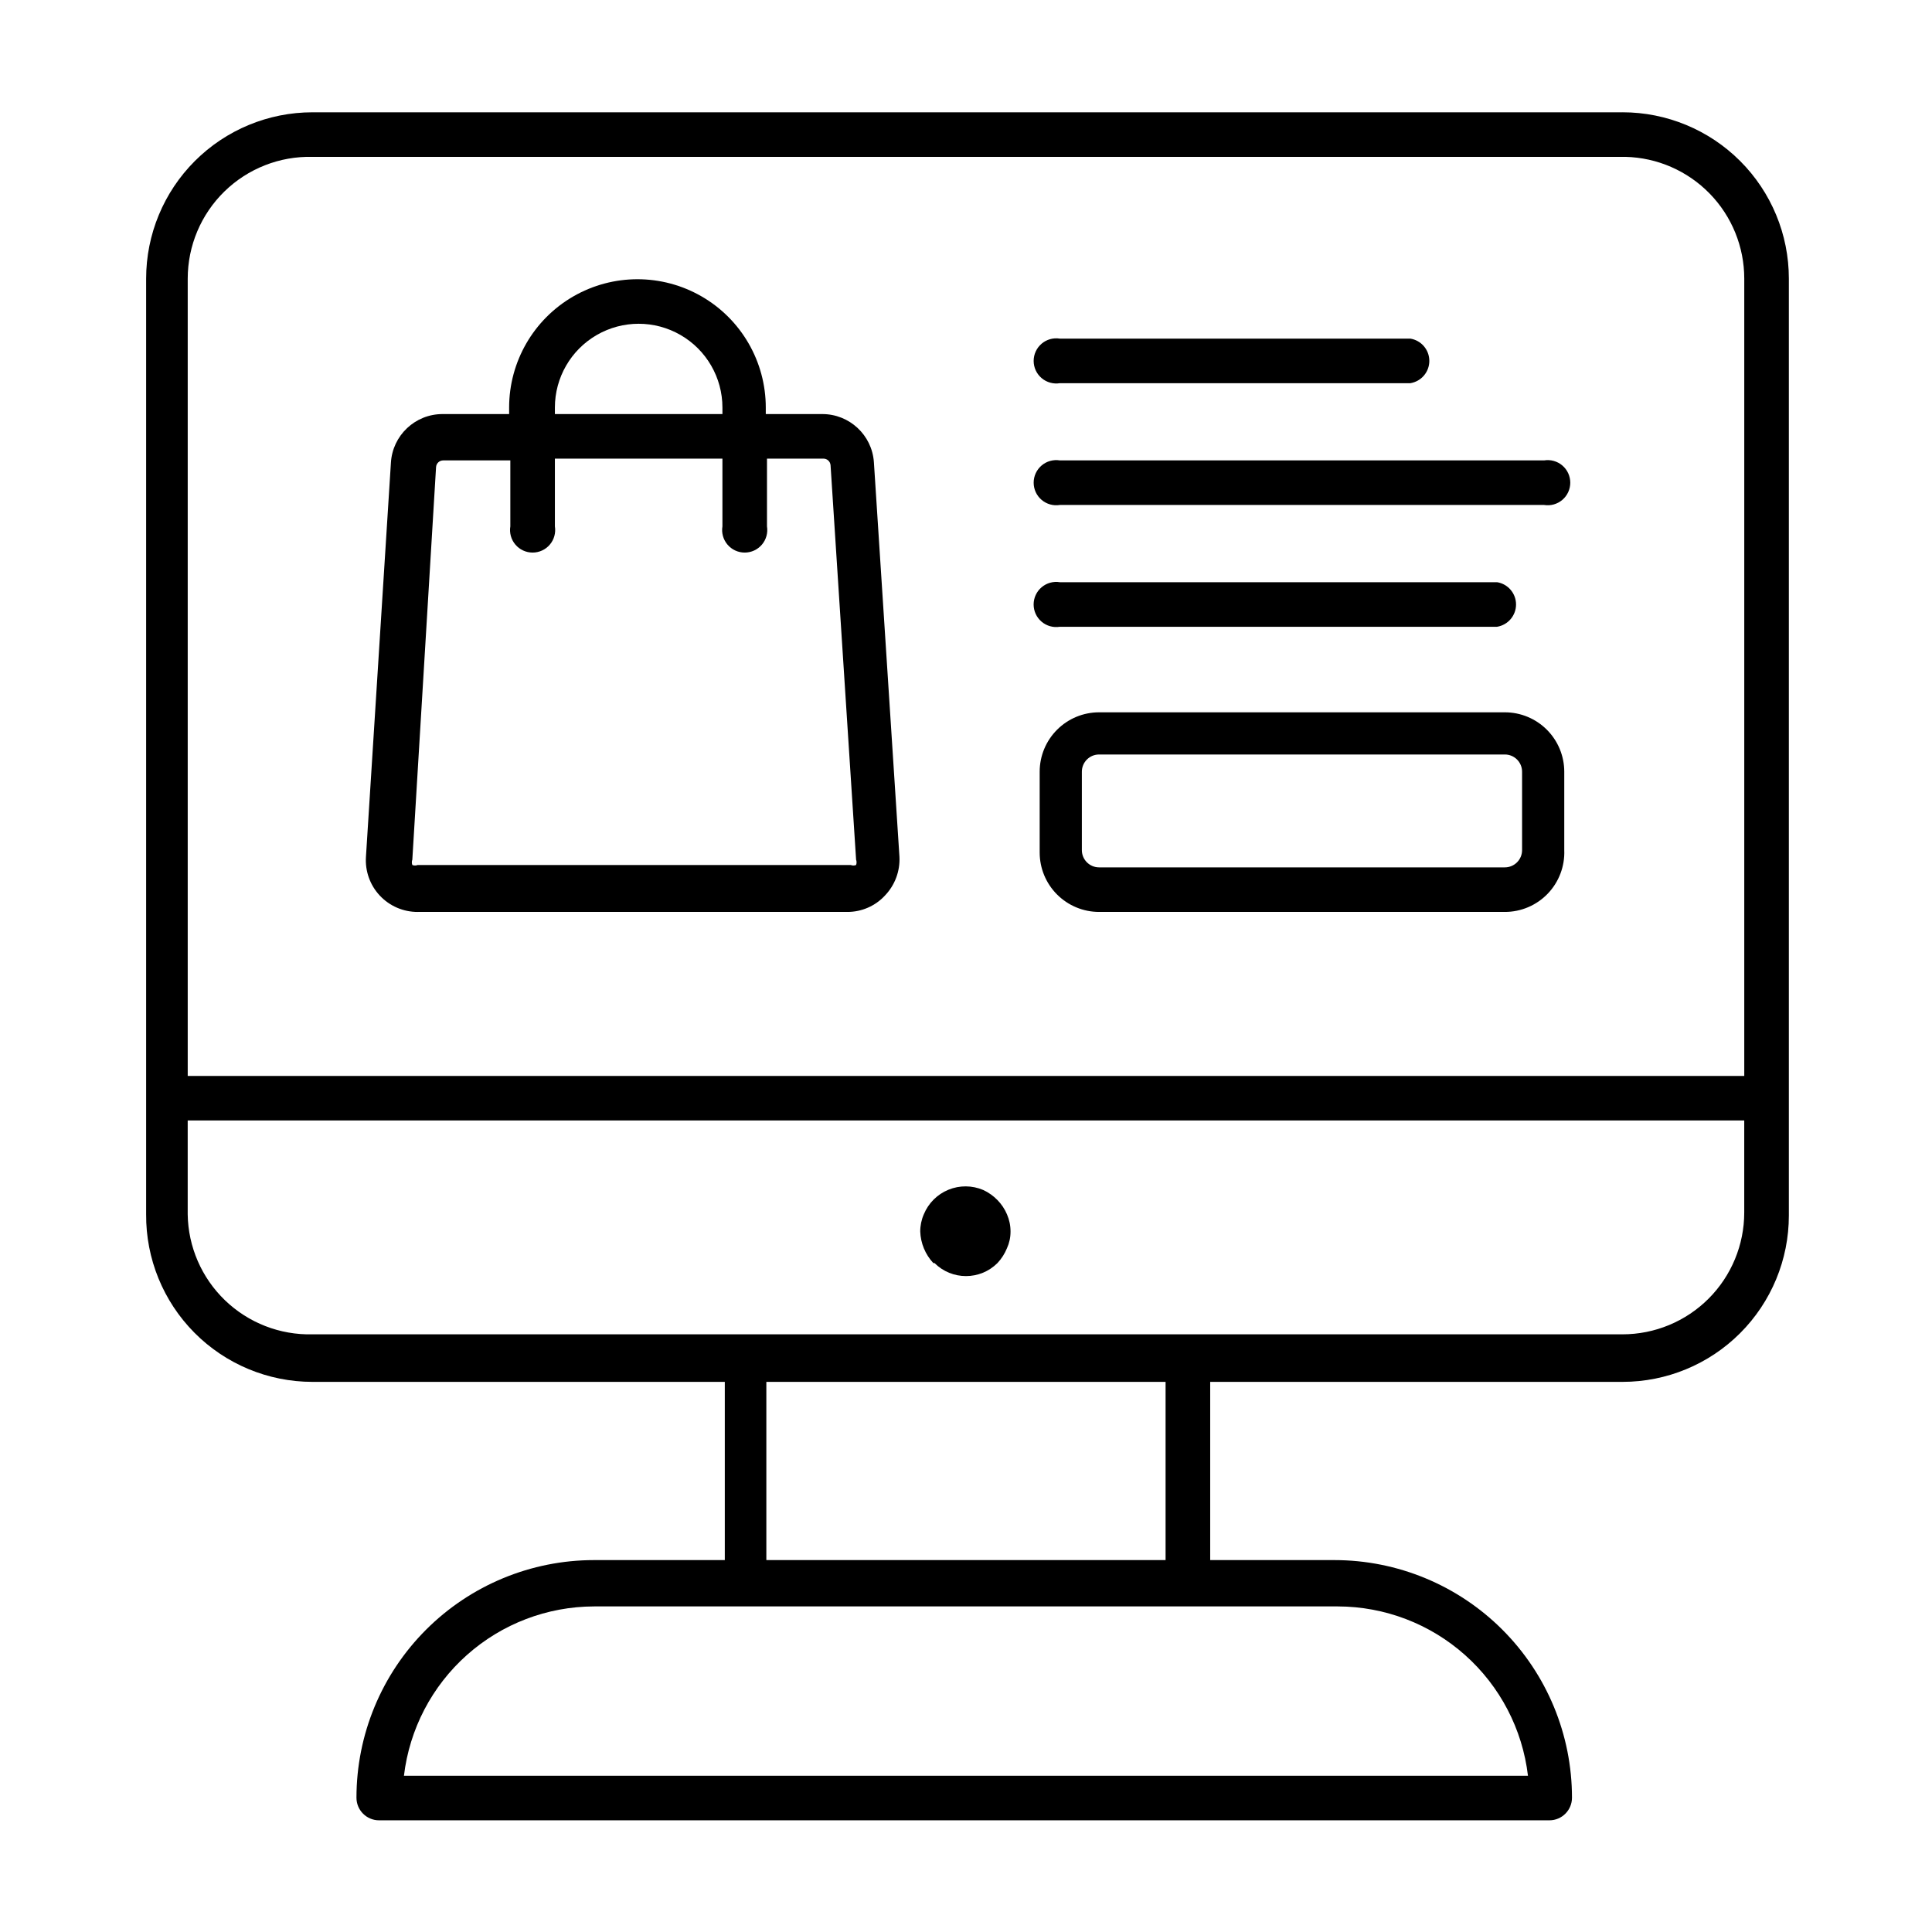 <?xml version="1.0" encoding="UTF-8"?>
<!-- Uploaded to: SVG Repo, www.svgrepo.com, Generator: SVG Repo Mixer Tools -->
<svg fill="#000000" width="800px" height="800px" version="1.1" viewBox="144 144 512 512" xmlns="http://www.w3.org/2000/svg">
 <g>
  <path d="m573.97 173.76h-347.16c-11.691 0-22.902 4.644-31.172 12.91-8.266 8.266-12.91 19.48-12.91 31.172v247.97c-0.082 11.746 4.523 23.039 12.801 31.375 8.277 8.336 19.535 13.023 31.281 13.023h109.27v47.23h-34.637c-16.703 0-32.723 6.637-44.531 18.445-11.812 11.812-18.445 27.828-18.445 44.531 0 3.305 2.68 5.984 5.984 5.984h310.16c3.305 0 5.981-2.68 5.981-5.984 0-16.703-6.633-32.719-18.445-44.531-11.809-11.809-27.828-18.445-44.527-18.445h-32.906v-47.23h109.27-0.004c11.691 0 22.906-4.644 31.172-12.91 8.27-8.27 12.914-19.48 12.914-31.172v-248.29c0-11.691-4.644-22.906-12.914-31.172-8.266-8.266-19.48-12.91-31.172-12.91zm-347.16 11.809h347.95c8.422 0.203 16.43 3.695 22.316 9.727 5.883 6.031 9.172 14.121 9.172 22.547v211.29h-412.5v-211.29c0-8.699 3.508-17.027 9.73-23.105 6.227-6.074 14.637-9.383 23.332-9.168zm322.12 429.02h-297.88c1.465-12.344 7.398-23.727 16.68-31.992 9.281-8.27 21.273-12.848 33.703-12.879h197.11c12.434 0.031 24.422 4.609 33.703 12.879 9.285 8.266 15.219 19.648 16.68 31.992zm-96.039-57.152h-105.8v-47.23h105.8zm153.35-92.102c0 8.559-3.402 16.77-9.453 22.824-6.055 6.051-14.262 9.453-22.824 9.453h-347.16c-8.613 0.211-16.953-3.031-23.164-9.008-6.211-5.973-9.773-14.18-9.898-22.797v-24.875h412.5z"/>
  <path d="m391.65 478.72c4.613 4.606 12.082 4.606 16.691 0 1.07-1.148 1.926-2.481 2.519-3.938 0.629-1.383 0.949-2.887 0.941-4.406 0.008-1.57-0.316-3.125-0.941-4.566-0.598-1.406-1.453-2.688-2.519-3.777-1.086-1.117-2.367-2.023-3.781-2.676-2.941-1.254-6.262-1.273-9.219-0.062-2.957 1.215-5.305 3.559-6.523 6.516-0.629 1.441-0.949 2.996-0.945 4.566 0.113 3.106 1.344 6.07 3.465 8.344z"/>
  <path d="m254.68 385.67h113.83c3.828 0.023 7.492-1.578 10.074-4.41 2.606-2.75 3.973-6.449 3.777-10.23l-6.769-104.54v-0.004c-0.496-7.191-6.484-12.77-13.695-12.754h-14.957v-1.73c0-12.148-6.481-23.375-17.004-29.449-10.523-6.074-23.484-6.074-34.008 0-10.52 6.074-17.004 17.301-17.004 29.449v1.73h-17.633c-7.266-0.012-13.277 5.656-13.695 12.91l-6.613 104.39c-0.262 3.793 1.062 7.523 3.66 10.301 2.598 2.777 6.234 4.348 10.035 4.34zm36.371-133.67c0-7.93 4.231-15.258 11.098-19.223 6.871-3.969 15.332-3.969 22.199 0 6.867 3.965 11.102 11.293 11.102 19.223v1.73h-44.398zm-31.488 15.742v0.004c0.082-0.984 0.902-1.738 1.887-1.734h17.793v17.477c-0.285 1.734 0.207 3.504 1.344 4.84 1.137 1.34 2.805 2.109 4.559 2.109 1.758 0 3.426-0.77 4.562-2.109 1.137-1.336 1.625-3.106 1.344-4.84v-17.949h44.398v17.949c-0.285 1.734 0.207 3.504 1.344 4.84 1.137 1.34 2.805 2.109 4.559 2.109 1.758 0 3.422-0.77 4.559-2.109 1.137-1.336 1.629-3.106 1.348-4.84v-17.949h14.957-0.004c0.988-0.004 1.809 0.75 1.891 1.734l6.769 104.54c0.168 0.457 0.168 0.961 0 1.418-0.453 0.184-0.961 0.184-1.418 0h-114.77c-0.453 0.184-0.961 0.184-1.414 0-0.172-0.457-0.172-0.961 0-1.418z"/>
  <path d="m517.77 245.55h-92.891c-1.734 0.281-3.504-0.211-4.84-1.348-1.34-1.137-2.109-2.801-2.109-4.559 0-1.754 0.77-3.422 2.109-4.559 1.336-1.137 3.106-1.629 4.84-1.344h92.891c2.891 0.473 5.016 2.973 5.016 5.902 0 2.934-2.125 5.43-5.016 5.906z"/>
  <path d="m553.19 277.82h-128.31c-1.734 0.285-3.504-0.207-4.84-1.344-1.34-1.137-2.109-2.805-2.109-4.559 0-1.758 0.77-3.426 2.109-4.562 1.336-1.137 3.106-1.625 4.84-1.344h128.31c1.734-0.281 3.504 0.207 4.84 1.344 1.34 1.137 2.109 2.805 2.109 4.562 0 1.754-0.77 3.422-2.109 4.559-1.336 1.137-3.106 1.629-4.84 1.344z"/>
  <path d="m540.75 310.1h-115.88c-1.734 0.281-3.504-0.211-4.84-1.348-1.34-1.137-2.109-2.801-2.109-4.559 0-1.754 0.77-3.422 2.109-4.559 1.336-1.137 3.106-1.629 4.84-1.344h115.88c2.891 0.473 5.016 2.973 5.016 5.902 0 2.93-2.125 5.43-5.016 5.906z"/>
  <path d="m542.8 385.67h-107.53c-4.176 0-8.18-1.66-11.133-4.613-2.953-2.949-4.613-6.957-4.613-11.133v-21.41c0-4.176 1.66-8.18 4.613-11.133 2.953-2.953 6.957-4.613 11.133-4.613h107.53c4.176 0 8.18 1.66 11.133 4.613 2.953 2.953 4.613 6.957 4.613 11.133v20.781c0.168 4.285-1.414 8.453-4.383 11.543-2.973 3.09-7.074 4.836-11.363 4.832zm-107.53-41.723c-2.523 0-4.566 2.043-4.566 4.566v20.781c0 2.523 2.043 4.566 4.566 4.566h107.53c2.523 0 4.566-2.043 4.566-4.566v-20.781c0-2.523-2.043-4.566-4.566-4.566z"/>
 </g>
</svg>
